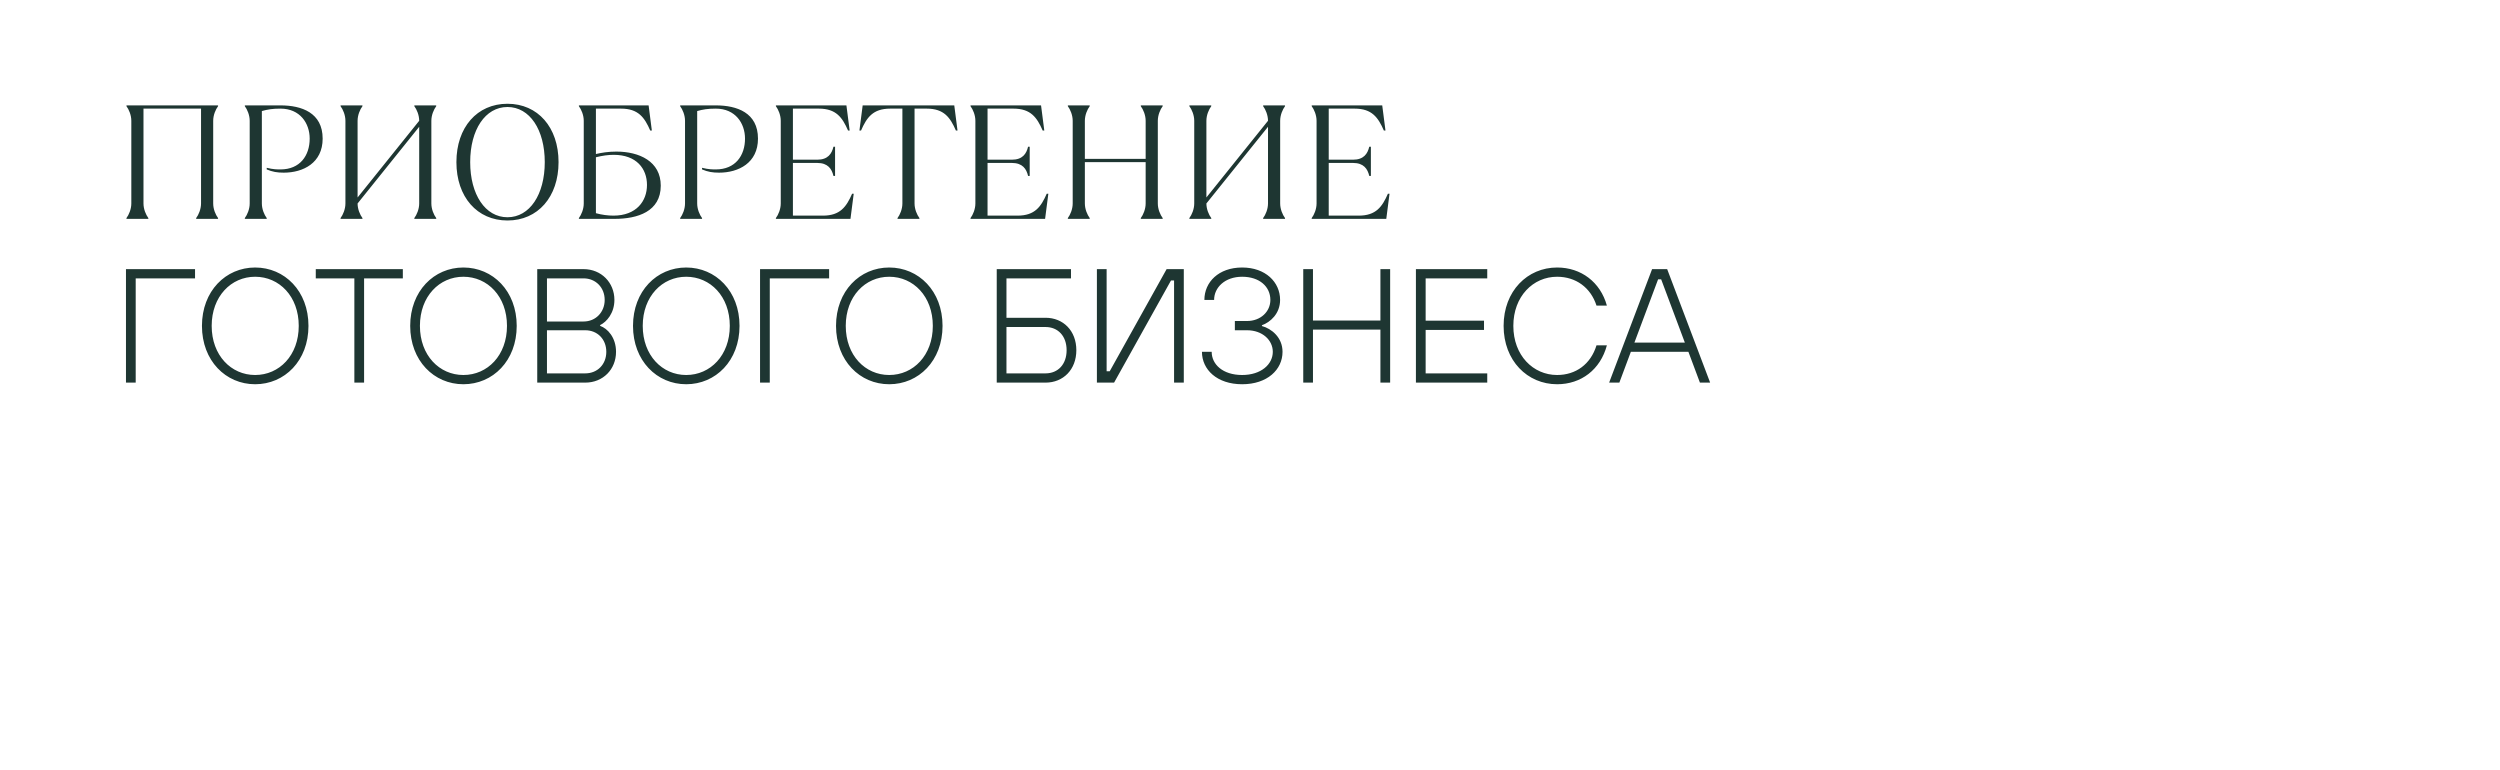 <?xml version="1.0" encoding="UTF-8"?> <svg xmlns="http://www.w3.org/2000/svg" width="1542" height="475" viewBox="0 0 1542 475" fill="none"> <path d="M91.5 135V134.5C90 132.5 88.5 129 88.5 125.5V67H124V125.5C124 129 122.5 132.5 121 134.5V135H134.5V134.5C133 132.5 131.5 129 131.5 125.5V74.5C131.5 71 133 67.5 134.5 65.5V65H78V65.5C79.5 67.5 81 71 81 74.5V125.5C81 129 79.5 132.5 78 134.5V135H91.5ZM164.512 135V134.5C163.012 132.5 161.512 129 161.512 125.5V68.5C165.012 67.5 168.012 67 173.012 67C185.012 67 191.012 76 191.012 85.5C191.012 96 185.012 104.5 173.012 104.5C171.012 104.5 168.512 104.5 164.512 103.5V104.5C168.012 106 171.012 106.5 175.012 106.5C187.012 106.5 199.012 100.5 199.012 85.5C199.012 69.5 186.012 65 173.012 65H151.012V65.5C152.512 67.5 154.012 71 154.012 74.5V125.5C154.012 129 152.512 132.5 151.012 134.5V135H164.512ZM223.559 135V134.5C222.059 132.5 220.559 129 220.559 125.5L258.559 78.2V125.5C258.559 129 257.059 132.5 255.559 134.5V135H269.059V134.5C267.559 132.5 266.059 129 266.059 125.5V74.5C266.059 71 267.559 67.5 269.059 65.5V65H255.559V65.5C257.059 67.5 258.559 71 258.559 74.5L220.559 121.8V74.5C220.559 71 222.059 67.5 223.559 65.5V65H210.059V65.5C211.559 67.5 213.059 71 213.059 74.5V125.5C213.059 129 211.559 132.5 210.059 134.5V135H223.559ZM313.012 136C331.712 136 344.512 121.5 344.512 100C344.512 78.5 331.712 64 313.012 64C294.312 64 281.512 78.5 281.512 100C281.512 121.5 294.312 136 313.012 136ZM313.012 134C299.312 134 290.012 120 290.012 100C290.012 80 299.312 66 313.012 66C326.712 66 336.012 80 336.012 100C336.012 120 326.712 134 313.012 134ZM379.059 135C393.259 135 407.559 130.5 407.559 114.5C407.559 99.5 394.259 93.5 380.159 93.5C375.059 93.5 371.059 94.2 367.559 95V67H383.059C393.759 67 397.559 72.5 401.059 80.5H402.059L400.059 65H357.059V65.5C358.559 67.5 360.059 71 360.059 74.5V125.5C360.059 129 358.559 132.5 357.059 134.5V135H379.059ZM378.359 133C375.059 133 371.059 132.5 367.559 131.5V97C371.559 96 375.059 95.5 378.559 95.5C392.559 95.5 399.059 104 399.059 114.1C399.059 124 392.559 133 378.359 133ZM433.023 135V134.5C431.523 132.5 430.023 129 430.023 125.5V68.5C433.523 67.5 436.523 67 441.523 67C453.523 67 459.523 76 459.523 85.5C459.523 96 453.523 104.5 441.523 104.5C439.523 104.5 437.023 104.5 433.023 103.5V104.5C436.523 106 439.523 106.5 443.523 106.5C455.523 106.5 467.523 100.5 467.523 85.5C467.523 69.5 454.523 65 441.523 65H419.523V65.5C421.023 67.5 422.523 71 422.523 74.5V125.5C422.523 129 421.023 132.5 419.523 134.5V135H433.023ZM524.57 135L526.57 119.5H525.57C522.07 127.5 518.27 133 507.57 133H489.07V100.5H504.07C510.67 100.5 513.07 104.2 514.07 108.5H515.07V90.5H514.07C513.07 94.8 510.67 98.5 504.07 98.5H489.07V67H505.07C515.77 67 519.57 72.5 523.07 80.5H524.07L522.07 65H478.57V65.5C480.07 67.5 481.57 71 481.57 74.5V125.5C481.57 129 480.07 132.5 478.57 134.5V135H524.57ZM567.094 135V134.5C565.594 132.5 564.094 129 564.094 125.5V67H571.594C582.294 67 586.094 72.5 589.594 80.5H590.594L588.594 65H532.094L530.094 80.5H531.094C534.594 72.5 538.394 67 549.094 67H556.594V125.5C556.594 129 555.094 132.5 553.594 134.5V135H567.094ZM644.617 135L646.617 119.5H645.617C642.117 127.5 638.317 133 627.617 133H609.117V100.5H624.117C630.717 100.5 633.117 104.2 634.117 108.5H635.117V90.5H634.117C633.117 94.8 630.717 98.5 624.117 98.5H609.117V67H625.117C635.817 67 639.617 72.5 643.117 80.5H644.117L642.117 65H598.617V65.5C600.117 67.5 601.617 71 601.617 74.5V125.5C601.617 129 600.117 132.5 598.617 134.5V135H644.617ZM672.141 135V134.5C670.641 132.5 669.141 129 669.141 125.5V100H706.641V125.5C706.641 129 705.141 132.5 703.641 134.5V135H717.141V134.5C715.641 132.5 714.141 129 714.141 125.5V74.5C714.141 71 715.641 67.5 717.141 65.5V65H703.641V65.5C705.141 67.5 706.641 71 706.641 74.5V98H669.141V74.5C669.141 71 670.641 67.5 672.141 65.5V65H658.641V65.5C660.141 67.5 661.641 71 661.641 74.5V125.5C661.641 129 660.141 132.5 658.641 134.5V135H672.141ZM747.105 135V134.5C745.605 132.5 744.105 129 744.105 125.5L782.105 78.2V125.5C782.105 129 780.605 132.5 779.105 134.5V135H792.605V134.5C791.105 132.5 789.605 129 789.605 125.5V74.5C789.605 71 791.105 67.5 792.605 65.5V65H779.105V65.5C780.605 67.5 782.105 71 782.105 74.5L744.105 121.8V74.5C744.105 71 745.605 67.5 747.105 65.5V65H733.605V65.5C735.105 67.5 736.605 71 736.605 74.5V125.5C736.605 129 735.105 132.5 733.605 134.5V135H747.105ZM855.059 135L857.059 119.5H856.059C852.559 127.5 848.759 133 838.059 133H819.559V100.5H834.559C841.159 100.5 843.559 104.2 844.559 108.5H845.559V90.5H844.559C843.559 94.8 841.159 98.5 834.559 98.5H819.559V67H835.559C846.259 67 850.059 72.5 853.559 80.5H854.559L852.559 65H809.059V65.5C810.559 67.5 812.059 71 812.059 74.5V125.5C812.059 129 810.559 132.5 809.059 134.5V135H855.059ZM83.7 236V171.7H120.3V166H77.7V236H83.7ZM157.363 237C175.562 237 190.263 222.5 190.263 201C190.263 179.5 175.562 165 157.363 165C139.263 165 124.563 179.5 124.563 201C124.563 222.5 139.263 237 157.363 237ZM157.363 231.3C142.563 231.3 130.563 219.2 130.563 201C130.563 182.8 142.563 170.7 157.363 170.7C172.263 170.7 184.263 182.8 184.263 201C184.263 219.2 172.263 231.3 157.363 231.3ZM224.57 236V171.7H248.47V166H194.77V171.7H218.57V236H224.57ZM285.808 237C304.008 237 318.708 222.5 318.708 201C318.708 179.5 304.008 165 285.808 165C267.708 165 253.008 179.5 253.008 201C253.008 222.5 267.708 237 285.808 237ZM285.808 231.3C271.008 231.3 259.008 219.2 259.008 201C259.008 182.8 271.008 170.7 285.808 170.7C300.708 170.7 312.708 182.8 312.708 201C312.708 219.2 300.708 231.3 285.808 231.3ZM360.968 236C371.968 236 379.968 227.8 379.968 217C379.968 208.2 374.768 202.6 370.168 201V200.5C374.168 198.6 378.968 193.1 378.968 185C378.968 174.3 370.868 166 359.968 166H331.368V236H360.968ZM337.368 171.7H359.968C367.368 171.7 372.968 177.3 372.968 185C372.968 192.5 367.468 198.3 359.968 198.3H337.368V171.7ZM337.368 203.7H360.968C368.468 203.7 373.968 209.2 373.968 217C373.968 224.8 368.468 230.3 360.968 230.3H337.368V203.7ZM423.238 237C441.437 237 456.138 222.5 456.138 201C456.138 179.5 441.437 165 423.238 165C405.138 165 390.438 179.5 390.438 201C390.438 222.5 405.138 237 423.238 237ZM423.238 231.3C408.438 231.3 396.438 219.2 396.438 201C396.438 182.8 408.438 170.7 423.238 170.7C438.138 170.7 450.138 182.8 450.138 201C450.138 219.2 438.138 231.3 423.238 231.3ZM474.798 236V171.7H511.398V166H468.798V236H474.798ZM548.46 237C566.66 237 581.36 222.5 581.36 201C581.36 179.5 566.66 165 548.46 165C530.36 165 515.66 179.5 515.66 201C515.66 222.5 530.36 237 548.46 237ZM548.46 231.3C533.66 231.3 521.66 219.2 521.66 201C521.66 182.8 533.66 170.7 548.46 170.7C563.36 170.7 575.36 182.8 575.36 201C575.36 219.2 563.36 231.3 548.46 231.3ZM644.886 236C655.786 236 663.886 228 663.886 216C663.886 204 655.786 196 644.886 196H620.786V171.7H660.586V166H614.786V236H644.886ZM620.786 201.7H644.886C652.586 201.7 657.886 207.3 657.886 216C657.886 224.7 652.586 230.3 644.886 230.3H620.786V201.7ZM687.167 236L722.267 173H724.167V236H730.167V166H719.567L684.467 229H682.567V166H676.567V236H687.167ZM766.163 237C781.663 237 791.063 228 791.063 217C791.063 208.1 784.263 202.7 778.363 201.1V200.6C783.463 198.8 789.563 193.5 789.563 185C789.563 174 780.563 165 766.163 165C751.663 165 742.863 174 742.863 185H748.863C748.863 177.3 755.563 170.7 766.163 170.7C776.863 170.7 783.563 176.8 783.563 185C783.563 192.2 777.563 198 769.163 198H761.663V203.7H769.163C778.663 203.7 785.063 209.8 785.063 217C785.063 224.7 777.863 231.3 766.163 231.3C754.163 231.3 747.363 224.7 747.363 217H741.363C741.363 228 750.663 237 766.163 237ZM809.841 236V203.3H851.441V236H857.441V166H851.441V197.7H809.841V166H803.841V236H809.841ZM917.337 236V230.3H879.337V203.5H915.337V197.8H879.337V171.7H917.337V166H873.337V236H917.337ZM960.426 237C975.226 237 987.126 228 991.126 213H984.726C981.126 224.7 971.926 231.3 960.426 231.3C945.626 231.3 933.426 219.2 933.426 201C933.426 182.8 945.626 170.7 960.426 170.7C971.926 170.7 981.126 177.3 984.726 188.5H991.126C987.126 174 975.226 165 960.426 165C942.126 165 927.426 179.5 927.426 201C927.426 222.5 942.126 237 960.426 237ZM1054.81 236L1028.31 166H1019.01L992.513 236H998.813L1005.91 217H1041.41L1048.51 236H1054.81ZM1022.71 172.3H1024.61L1039.21 211.3H1008.11L1022.71 172.3Z" fill="#1E3632"></path> </svg> 